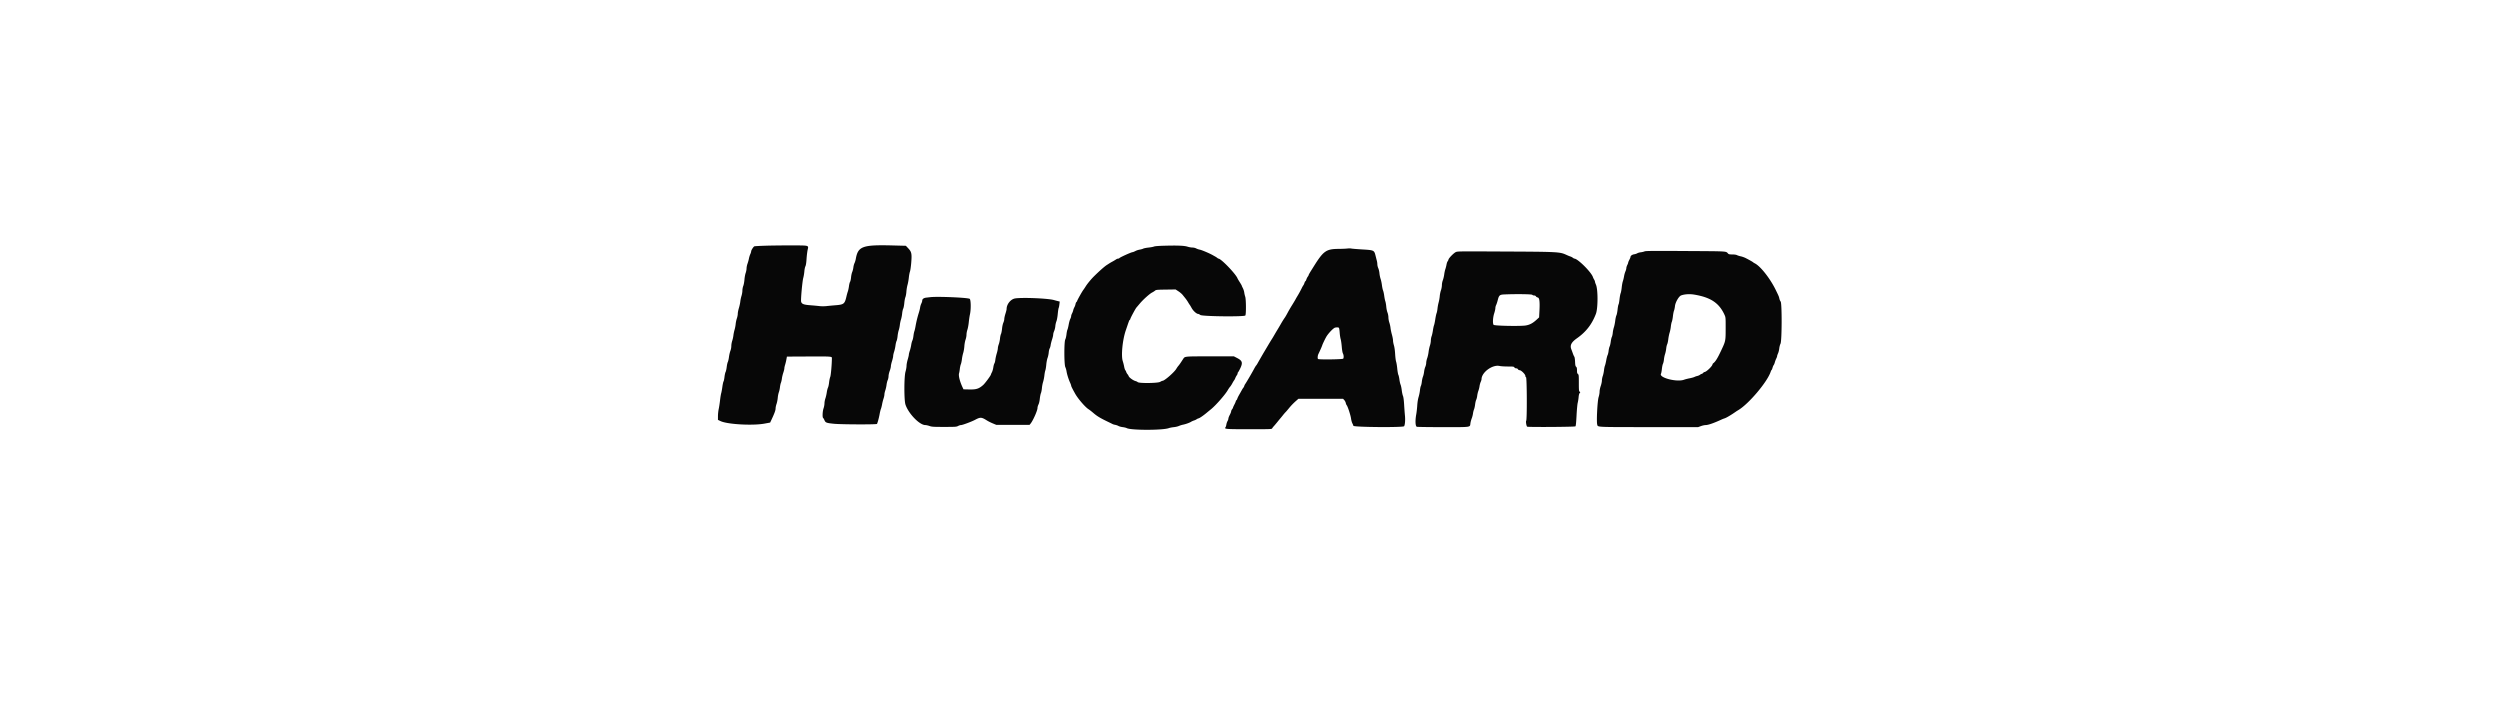 <svg height="719" viewBox="5.333 -66.973 384.615 259.881" width="2500" xmlns="http://www.w3.org/2000/svg"><path d="m22.667 21.834c-2.155.065-4.033.168-4.174.23-.354.154-1.16 1.428-1.16 1.833 0 .182-.143.636-.318 1.009-.175.372-.394 1.09-.488 1.594s-.324 1.329-.51 1.833c-.187.504-.342 1.27-.345 1.702s-.149 1.182-.325 1.667c-.175.485-.371 1.556-.435 2.38-.063.824-.257 1.858-.43 2.298-.174.439-.315 1.199-.315 1.688s-.146 1.345-.325 1.904a12.45 12.45 0 0 0 -.433 2.063c-.06.577-.289 1.633-.509 2.349-.22.715-.4 1.635-.4 2.045s-.149 1.171-.332 1.691c-.183.519-.377 1.436-.431 2.037a12.58 12.58 0 0 1 -.405 2.093c-.169.55-.354 1.45-.412 2s-.252 1.432-.43 1.959-.323 1.368-.323 1.869a5.54 5.54 0 0 1 -.342 1.776c-.187.476-.416 1.465-.508 2.197s-.279 1.548-.417 1.814c-.137.266-.317 1.077-.4 1.802s-.265 1.541-.406 1.812c-.141.272-.324 1.102-.407 1.844s-.234 1.45-.337 1.573c-.102.124-.293 1.004-.424 1.956-.13.952-.322 1.994-.425 2.315-.103.32-.291 1.483-.416 2.583-.126 1.1-.345 2.525-.487 3.167-.143.641-.26 1.776-.262 2.522l-.003 1.355.959.454c2.459 1.166 11.584 1.681 15.848.896l2.057-.379.475-1.008c1.07-2.266 1.495-3.425 1.495-4.081 0-.376.151-1.114.337-1.638.185-.525.384-1.517.44-2.205.057-.687.233-1.587.39-2 .158-.412.34-1.234.405-1.826s.226-1.334.358-1.648c.131-.315.288-.993.347-1.507.059-.515.284-1.455.499-2.09.215-.634.39-1.354.39-1.598s.12-.813.266-1.263c.146-.449.354-1.305.462-1.901l.197-1.083 7.912-.04c7.998-.041 8.347-.018 8.346.555-.004 2.163-.363 6.277-.596 6.828-.152.361-.342 1.269-.42 2.017-.079.749-.261 1.588-.404 1.865-.144.278-.338 1.053-.432 1.723s-.319 1.65-.501 2.177c-.181.528-.33 1.336-.33 1.796s-.15 1.264-.333 1.785c-.366 1.043-.465 3.276-.153 3.469.099.061.318.433.487.826.382.891.722 1.016 3.506 1.287 2.629.255 15.304.296 15.465.05.216-.332.722-2.186.954-3.5.129-.731.343-1.6.475-1.931.133-.331.326-1.084.429-1.672s.333-1.5.512-2.028c.179-.527.325-1.209.325-1.515s.146-.982.325-1.503c.179-.52.379-1.412.443-1.982.065-.571.254-1.338.421-1.706.167-.367.305-1.015.307-1.44.002-.424.192-1.27.421-1.879.229-.608.416-1.365.416-1.68s.187-1.157.415-1.871.415-1.544.417-1.845c.001-.301.154-.999.34-1.553.187-.553.408-1.547.492-2.209s.263-1.417.399-1.678c.136-.262.3-1.046.365-1.744.066-.698.25-1.648.409-2.112.159-.463.342-1.326.405-1.916.063-.591.251-1.487.416-1.991.166-.504.354-1.476.419-2.159.064-.684.236-1.471.381-1.75s.321-1.183.392-2.008.249-1.785.396-2.133c.146-.349.309-1.249.361-2 .052-.752.239-1.869.415-2.484.177-.614.386-1.777.466-2.583.079-.807.261-1.786.405-2.177s.352-1.832.462-3.202c.266-3.289.133-3.935-1.07-5.215l-.868-.924-4.667-.121c-11.05-.288-12.634.289-13.437 4.897-.086.49-.293 1.165-.461 1.5s-.352 1.029-.41 1.543-.247 1.264-.42 1.667-.362 1.28-.42 1.95c-.058.669-.218 1.388-.355 1.597s-.316.914-.398 1.567-.262 1.509-.401 1.903a20.41 20.41 0 0 0 -.503 1.815c-.612 2.671-.93 2.933-3.852 3.168-1.105.089-2.61.229-3.344.311-.786.088-1.849.088-2.584 0-.686-.082-2.205-.222-3.374-.312-2.328-.178-3.019-.455-3.23-1.297-.167-.665.434-7.341.769-8.553.165-.596.345-1.667.4-2.38s.225-1.538.378-1.833c.186-.359.322-1.226.411-2.62.074-1.146.247-2.609.385-3.25.381-1.772.746-1.664-5.701-1.684-2.999-.009-7.215.037-9.369.101m144.083.007c-2.148.059-3.511.167-3.833.305-.275.117-1.16.282-1.966.367-.806.084-1.669.258-1.919.387-.249.129-.825.29-1.28.358a5.866 5.866 0 0 0 -1.564.517c-.406.215-.848.392-.984.392-.453 0-4.612 1.882-4.788 2.167-.056.091-.255.166-.442.166-.186 0-.538.14-.782.312-.243.171-.771.49-1.173.708-.816.443-.892.489-2.193 1.332-.822.534-2.619 2.125-4.591 4.065-.993.977-2.424 2.716-2.991 3.635-.272.441-.65 1.004-.842 1.25-.438.565-2.235 3.776-2.235 3.994 0 .09-.111.255-.246.367s-.294.478-.354.812a3.94 3.94 0 0 1 -.403 1.108c-.162.275-.35.763-.418 1.084a5.35 5.35 0 0 1 -.435 1.164c-.171.319-.311.754-.311.965s-.145.669-.323 1.017-.436 1.28-.574 2.07-.34 1.603-.449 1.807c-.109.203-.264.962-.345 1.686s-.277 1.555-.436 1.845c-.449.823-.433 9.063.019 10.007.17.354.365 1.029.435 1.5.155 1.052.73 2.893 1.269 4.067.222.484.404.988.404 1.12 0 .23.493 1.22 1.472 2.958 1.029 1.828 3.677 4.882 4.85 5.596.28.17 1.073.791 1.761 1.379 1.31 1.117 2.438 1.8 5.084 3.074.87.42 1.705.829 1.854.909s.562.197.917.259c.355.063.879.247 1.164.409.286.163.971.349 1.523.413s1.219.228 1.481.365c1.53.799 12.956.801 15.162.002.376-.136 1.201-.298 1.833-.359.632-.062 1.449-.25 1.816-.419a8.22 8.22 0 0 1 1.5-.473c1.003-.201 2.395-.7 2.938-1.054.217-.141.695-.353 1.062-.47.366-.117.779-.31.916-.429.138-.119.466-.269.729-.335.409-.102 1.814-1.076 3.014-2.09.187-.158.858-.708 1.49-1.222 1.734-1.408 5.109-5.257 6.033-6.879.251-.44.624-.986.831-1.216.206-.229.571-.788.811-1.242.239-.454.533-.941.653-1.083s.319-.521.442-.841c.124-.321.361-.763.528-.981.166-.219.303-.533.303-.699 0-.165.07-.344.157-.398.086-.053.435-.675.775-1.383 1-2.078.79-2.792-1.112-3.773l-1.162-.6h-8.674c-9.313 0-9.035-.027-9.676.949l-.904 1.376c-.268.407-.638.906-.821 1.107s-.521.685-.75 1.075c-.732 1.246-4.266 4.327-4.964 4.327-.136 0-.518.168-.85.375-.802.499-7.574.587-8.127.105-.17-.148-.534-.322-.809-.387-.765-.182-2.25-1.237-2.438-1.734a2.901 2.901 0 0 0 -.471-.776c-.166-.183-.358-.521-.425-.75s-.226-.535-.353-.68-.309-.708-.405-1.25a18.119 18.119 0 0 0 -.51-2.017c-.647-1.993-.085-7.682 1.101-11.136l.455-1.334c.676-2 .841-2.416.959-2.416.074 0 .182-.191.241-.424.119-.475 1.854-3.688 2.201-4.076.123-.138.682-.795 1.242-1.461 1.202-1.427 3.52-3.501 4.428-3.961.353-.179.816-.476 1.03-.66.358-.309.662-.339 3.916-.386l3.529-.05 1.012.661c.557.363 1.232.935 1.5 1.269.268.335.735.915 1.037 1.289.302.375.748 1.026.992 1.448s.489.805.544.851c.056.045.378.582.715 1.192.597 1.076 1.791 2.141 2.402 2.141.125 0 .456.169.735.375.706.522 15.897.691 16.27.181.313-.427.276-5.913-.045-6.806-.132-.367-.289-1.042-.349-1.5s-.286-1.17-.503-1.582c-.216-.412-.393-.805-.393-.873 0-.069-.324-.632-.719-1.252-.396-.619-.763-1.243-.816-1.387-.595-1.593-5.946-7.156-6.884-7.156-.076 0-.257-.105-.402-.233-.144-.128-.534-.384-.865-.568l-.916-.511c-1.133-.637-3.933-1.82-4.529-1.915a5.035 5.035 0 0 1 -1.331-.443c-.361-.193-.937-.33-1.389-.33-.425 0-1.214-.14-1.753-.311-1.185-.376-3.596-.477-8.313-.348m66.083 1.012c-.504.063-1.898.121-3.097.131-4.598.034-5.535.7-9.153 6.501l-.958 1.53c-.435.695-.792 1.34-.792 1.435 0 .094-.139.351-.309.569-.17.219-.401.679-.513 1.023-.112.343-.267.625-.344.625-.078 0-.231.281-.342.625-.11.343-.294.737-.409.875-.114.137-.37.587-.567 1a35.415 35.415 0 0 1 -1.597 2.916c-.224.367-.524.892-.668 1.167-.143.275-.704 1.212-1.247 2.083s-1.258 2.099-1.59 2.73c-.331.63-.761 1.38-.955 1.667a31.058 31.058 0 0 0 -1.555 2.487c-.359.624-.879 1.501-1.154 1.95-.275.448-.794 1.325-1.154 1.949-.359.624-.78 1.322-.935 1.551-.156.229-.761 1.225-1.347 2.213-.585.988-1.214 2.047-1.397 2.353a267.36 267.36 0 0 0 -2.39 4.15c-.214.385-.45.737-.523.783s-.422.627-.776 1.29c-.792 1.483-2.875 5.036-3.152 5.377a2.343 2.343 0 0 0 -.326.667c-.067.229-.23.539-.361.688-.13.15-.372.525-.536.834s-.574 1.038-.91 1.622c-.337.583-.657 1.236-.711 1.451s-.203.479-.331.585c-.129.107-.234.29-.234.407s-.225.64-.5 1.163-.5 1.025-.5 1.116c0 .09-.15.355-.333.589-.184.233-.337.582-.34.776-.004.194-.229.765-.5 1.269-.272.504-.494 1.095-.494 1.314 0 .218-.14.631-.312.916-.171.286-.362.854-.424 1.262-.061.408-.199.847-.306.976-.541.651.045.699 8.568.699 7.915 0 8.134-.009 8.305-.328.096-.181.372-.537.612-.792s.797-.914 1.238-1.464.937-1.154 1.102-1.343.595-.714.954-1.167c.36-.453.778-.936.93-1.073.152-.138.73-.812 1.283-1.5a23.001 23.001 0 0 1 2.181-2.292l1.174-1.041h16.133l.43.458c.237.252.484.721.55 1.042.066.32.22.698.344.838.369.42 1.406 3.598 1.564 4.796.082.614.304 1.413.495 1.776.19.363.346.749.346.857 0 .494 17.921.646 18.328.155.326-.392.477-2.236.315-3.847-.082-.821-.217-2.617-.3-3.992-.098-1.642-.243-2.72-.422-3.142-.15-.354-.344-1.262-.43-2.02-.086-.757-.278-1.668-.427-2.024-.15-.356-.341-1.201-.425-1.878-.085-.678-.254-1.428-.377-1.667-.122-.24-.303-1.261-.401-2.269s-.284-2.133-.412-2.5c-.129-.367-.287-1.604-.351-2.75-.071-1.272-.243-2.496-.441-3.143-.178-.582-.324-1.373-.324-1.757s-.179-1.332-.399-2.107c-.219-.775-.447-1.87-.506-2.433s-.254-1.442-.434-1.954-.327-1.343-.327-1.846c0-.524-.144-1.279-.337-1.769-.185-.469-.384-1.428-.442-2.131-.058-.702-.21-1.577-.339-1.943-.128-.367-.308-1.26-.399-1.984-.092-.724-.28-1.587-.418-1.917s-.323-1.199-.411-1.933c-.089-.733-.304-1.746-.479-2.25s-.362-1.418-.417-2.031c-.054-.613-.246-1.438-.425-1.834-.179-.395-.329-1.018-.334-1.385-.004-.366-.079-.929-.166-1.25s-.279-1.071-.426-1.666c-.557-2.248-.501-2.22-4.991-2.49-1.833-.111-3.558-.254-3.833-.319s-.912-.067-1.417-.005m107.417 1.038c-.275.122-.89.267-1.368.323-.477.056-1.039.214-1.25.352-.21.138-.712.303-1.116.368-.755.12-1.349.549-1.349.974 0 .132-.188.594-.417 1.025s-.417.888-.417 1.015c0 .128-.15.526-.333.885-.183.36-.335.863-.337 1.119-.002.255-.152.791-.333 1.19s-.404 1.196-.496 1.77c-.092.575-.285 1.373-.429 1.775-.145.401-.329 1.406-.409 2.232-.081.826-.255 1.763-.387 2.083s-.32 1.319-.416 2.221c-.097.902-.254 1.734-.35 1.849-.095.114-.249.936-.341 1.826-.092.889-.283 1.84-.425 2.114-.141.273-.334 1.151-.429 1.951-.095.799-.312 1.866-.482 2.37s-.351 1.388-.402 1.963-.203 1.259-.338 1.519c-.134.26-.314 1.032-.399 1.715-.084.684-.265 1.463-.402 1.731-.136.269-.3.972-.365 1.562-.064.59-.229 1.289-.366 1.553-.136.265-.358 1.108-.491 1.874-.134.766-.345 1.642-.47 1.947-.125.304-.279 1.06-.343 1.681-.065.62-.261 1.537-.437 2.037-.176.501-.32 1.251-.32 1.667 0 .417-.187 1.294-.416 1.95-.24.686-.417 1.564-.417 2.066 0 .48-.154 1.348-.342 1.929-.446 1.376-.83 8.909-.509 9.981.279.931-.703.884 18.768.897l17.666.012 1.037-.375c.57-.207 1.338-.375 1.707-.375.917 0 2.954-.708 5.756-2.001a9.16 9.16 0 0 1 1.084-.422c.586-.162 2.395-1.233 4.072-2.411.196-.137.608-.4.916-.583 3.758-2.239 10.479-10.2 11.678-13.834.105-.318.259-.62.341-.671.083-.051.234-.408.337-.794.103-.385.285-.814.406-.951.12-.138.308-.587.418-.999s.342-1.028.516-1.368c.173-.341.316-.739.316-.886 0-.146.151-.597.335-1.002.185-.405.383-1.207.44-1.782.058-.576.261-1.346.452-1.713.509-.979.554-14.663.049-15.221-.168-.186-.376-.663-.462-1.059-.164-.758-.214-.878-1.315-3.137-2.013-4.131-5.482-8.547-7.544-9.604-.296-.151-.576-.326-.622-.387-.099-.133-1.386-.864-2.667-1.516-.504-.256-1.314-.547-1.8-.646-.485-.099-1.101-.293-1.366-.43-.301-.155-.946-.25-1.705-.25-.945 0-1.285-.066-1.502-.292-.892-.924.363-.847-15.298-.947-11.783-.075-14.503-.051-14.912.13m-68.271.28c-.793.414-2.465 2.132-2.591 2.662-.055.23-.204.538-.332.686-.128.147-.303.672-.389 1.166s-.274 1.227-.418 1.629c-.145.402-.332 1.272-.415 1.934-.084.662-.306 1.592-.493 2.067a5.535 5.535 0 0 0 -.341 1.779c0 .503-.154 1.344-.341 1.868-.188.525-.384 1.48-.435 2.121a14.374 14.374 0 0 1 -.398 2.25 15.272 15.272 0 0 0 -.414 2.224c-.059.627-.209 1.38-.331 1.674-.123.293-.335 1.28-.472 2.193-.137.912-.34 1.884-.452 2.159-.111.275-.296 1.138-.411 1.917-.114.779-.326 1.717-.47 2.083-.144.367-.265 1.06-.269 1.541s-.154 1.306-.334 1.834c-.18.527-.399 1.559-.486 2.292-.088.733-.313 1.746-.501 2.25s-.346 1.254-.351 1.667c-.005.412-.154 1.068-.33 1.458-.177.389-.372 1.176-.434 1.75-.061.573-.247 1.379-.412 1.792-.165.412-.348 1.232-.408 1.822-.059.59-.212 1.274-.339 1.521-.128.246-.28.963-.339 1.593-.059.631-.278 1.71-.487 2.397-.235.772-.424 1.95-.494 3.083-.062 1.009-.22 2.423-.352 3.144-.433 2.367-.336 4.407.218 4.561.252.071 4.562.129 9.578.129 10.341 0 9.558.114 9.784-1.434.072-.495.282-1.275.466-1.733s.386-1.24.45-1.736c.064-.497.232-1.172.373-1.5.142-.329.321-1.137.398-1.796.078-.66.257-1.422.397-1.694.141-.273.306-.933.366-1.468.061-.535.247-1.323.413-1.752a8.758 8.758 0 0 0 .42-1.666c.065-.489.254-1.188.42-1.555.167-.366.305-.817.307-1.002.027-2.492 3.969-5.364 6.547-4.769.448.103 1.784.188 2.968.188 1.972 0 2.17.028 2.36.333.126.201.389.334.663.334.283 0 .521.125.632.333.106.198.349.333.597.333.566 0 2.07 1.495 2.07 2.058 0 .224.112.45.25.503.328.126.382 15.407.055 15.734-.209.209.081 1.949.353 2.117.338.209 17.237.098 17.447-.114.146-.148.269-1.358.397-3.881.101-2.017.289-4.079.417-4.583.128-.505.277-1.44.332-2.08.063-.741.201-1.276.38-1.473.264-.292.263-.324-.009-.522-.255-.188-.289-.553-.289-3.154 0-2.735-.023-2.961-.333-3.227-.266-.227-.334-.491-.334-1.306 0-.787-.071-1.085-.313-1.304-.254-.229-.327-.585-.382-1.842-.039-.875-.157-1.665-.271-1.801-.111-.134-.344-.648-.519-1.143a67.104 67.104 0 0 0 -.575-1.565c-.549-1.418.031-2.537 2.051-3.959 3.285-2.312 5.398-5.039 6.843-8.833.768-2.016.777-8.823.013-10.549-.191-.432-.347-.906-.347-1.055-.001-.149-.141-.501-.313-.782a5.158 5.158 0 0 1 -.432-.891c-.559-1.76-5.5-6.681-6.709-6.681-.092 0-.346-.14-.565-.31-.218-.171-.585-.366-.814-.434s-.717-.258-1.083-.422c-3.006-1.343-2.044-1.292-27-1.415-12.339-.061-12.857-.052-13.438.252m27.688 15.412c.114.138.42.25.681.25.292 0 .538.12.64.312.092.171.388.355.658.409.626.125.792 1.462.612 4.924l-.118 2.272-.862.794c-1.418 1.308-2.52 1.895-3.997 2.131-1.951.311-11.214.13-11.57-.226-.406-.405-.292-2.659.212-4.203.226-.691.41-1.52.41-1.843 0-.322.125-.826.276-1.12.152-.293.416-1.092.587-1.776.435-1.738.704-1.98 2.285-2.05 4.234-.188 9.984-.117 10.186.126m58.416-.09c6.033.978 9.124 3.025 11.082 7.34.408.898.416 1 .409 4.917-.008 4.535-.007 4.528-1.597 7.917-1.34 2.858-2.076 4.053-2.852 4.634-.16.12-.292.288-.292.375 0 .63-2.268 2.824-2.919 2.824-.108 0-.331.15-.497.333-.166.184-.393.334-.504.334s-.38.14-.599.311c-.218.172-.66.368-.981.437s-.794.233-1.053.365c-.258.132-1.046.35-1.75.484s-1.589.361-1.967.504c-2.575.978-9.145-.702-8.375-2.141.107-.199.257-.986.334-1.749.078-.763.255-1.608.395-1.878.14-.271.296-.962.348-1.537.051-.576.233-1.459.403-1.963s.357-1.399.415-1.989c.059-.59.218-1.288.354-1.55.135-.262.315-1.086.4-1.831s.301-1.81.48-2.367c.178-.557.375-1.538.437-2.18.062-.641.223-1.429.358-1.75s.313-1.225.395-2.01c.083-.785.258-1.685.389-2 .13-.315.291-1.073.355-1.684.142-1.339 1.394-3.511 2.203-3.822 1.169-.45 3.045-.581 4.629-.324m-276 .946c-.275.034-.9.106-1.388.159-.985.106-1.528.504-1.528 1.117 0 .21-.147.669-.327 1.021a5.292 5.292 0 0 0 -.43 1.411c-.056.423-.248 1.22-.424 1.77a39.766 39.766 0 0 0 -1.232 5c-.124.733-.315 1.558-.424 1.833s-.262 1.04-.339 1.699c-.076.659-.256 1.424-.398 1.699s-.326.973-.408 1.551c-.083.578-.308 1.517-.501 2.087s-.351 1.213-.351 1.429-.187 1.019-.416 1.785-.417 1.774-.417 2.241-.165 1.41-.368 2.096c-.539 1.829-.553 10.329-.019 11.935 1.085 3.263 5.09 7.395 7.168 7.395.308 0 .987.15 1.509.333.856.301 1.376.333 5.33.333 4.063 0 4.426-.024 5.003-.333.342-.183.828-.333 1.08-.333.52 0 3.817-1.231 5.047-1.885 1.951-1.036 2.331-1.015 4.333.241.459.287 1.396.756 2.084 1.041l1.25.519h12.046l.346-.416c.889-1.071 2.523-4.743 2.524-5.673 0-.325.155-.887.345-1.25.209-.403.399-1.214.486-2.077.079-.78.26-1.694.404-2.032s.306-1.163.361-1.833.248-1.683.429-2.25c.181-.568.391-1.618.467-2.334.075-.716.228-1.526.338-1.801.111-.275.265-1.218.343-2.095.078-.876.285-1.964.461-2.416.175-.453.364-1.327.419-1.943.055-.617.21-1.292.344-1.5.134-.209.294-.755.356-1.213.061-.458.292-1.371.513-2.028.22-.657.403-1.445.405-1.75s.159-.893.348-1.305c.19-.413.381-1.2.424-1.75s.219-1.338.39-1.75c.177-.428.385-1.557.484-2.628.096-1.033.243-2.008.326-2.167.084-.159.206-.754.27-1.323l.118-1.035-.473-.106a43.287 43.287 0 0 1 -1.641-.434c-2.143-.602-11.188-.983-13.954-.588-1.62.232-3.129 2.084-3.129 3.84 0 .219-.188.973-.417 1.675s-.418 1.555-.42 1.896-.156.956-.343 1.366c-.192.424-.395 1.36-.47 2.167-.072.781-.245 1.645-.384 1.92s-.301 1.025-.359 1.667c-.057.641-.255 1.561-.439 2.043s-.335 1.135-.335 1.45-.18 1.158-.399 1.873c-.22.715-.446 1.736-.503 2.269-.057.532-.213 1.135-.346 1.339-.134.203-.313.86-.397 1.459-.085.598-.312 1.382-.505 1.741-.192.36-.35.715-.35.789 0 .33-2.097 3.178-2.802 3.805-1.517 1.349-2.492 1.666-4.967 1.612l-2.148-.047-.277-.583c-1.047-2.204-1.591-4.363-1.321-5.237.087-.282.21-.994.273-1.581s.228-1.337.366-1.667c.139-.329.315-1.154.392-1.832s.286-1.691.464-2.25.365-1.654.415-2.433c.05-.78.244-1.846.432-2.371.187-.525.34-1.331.34-1.791s.146-1.269.325-1.796c.18-.527.405-1.747.501-2.709s.286-2.238.421-2.833c.426-1.878.348-5.472-.123-5.651-1.189-.453-11.764-.882-14.208-.577m147.707 11.103c.09.114.21.883.266 1.708.057.825.214 1.875.35 2.333.136.459.317 1.702.401 2.763.094 1.171.26 2.133.424 2.45.298.577.35 1.485.106 1.871-.174.275-8.837.388-9.106.119-.222-.221-.145-1.231.138-1.815.649-1.339 1.272-2.753 1.382-3.138.114-.398.888-2.029 1.416-2.984.685-1.239 2.628-3.282 3.236-3.402.718-.142 1.228-.107 1.387.095" fill="#070707" fill-rule="evenodd"/></svg>